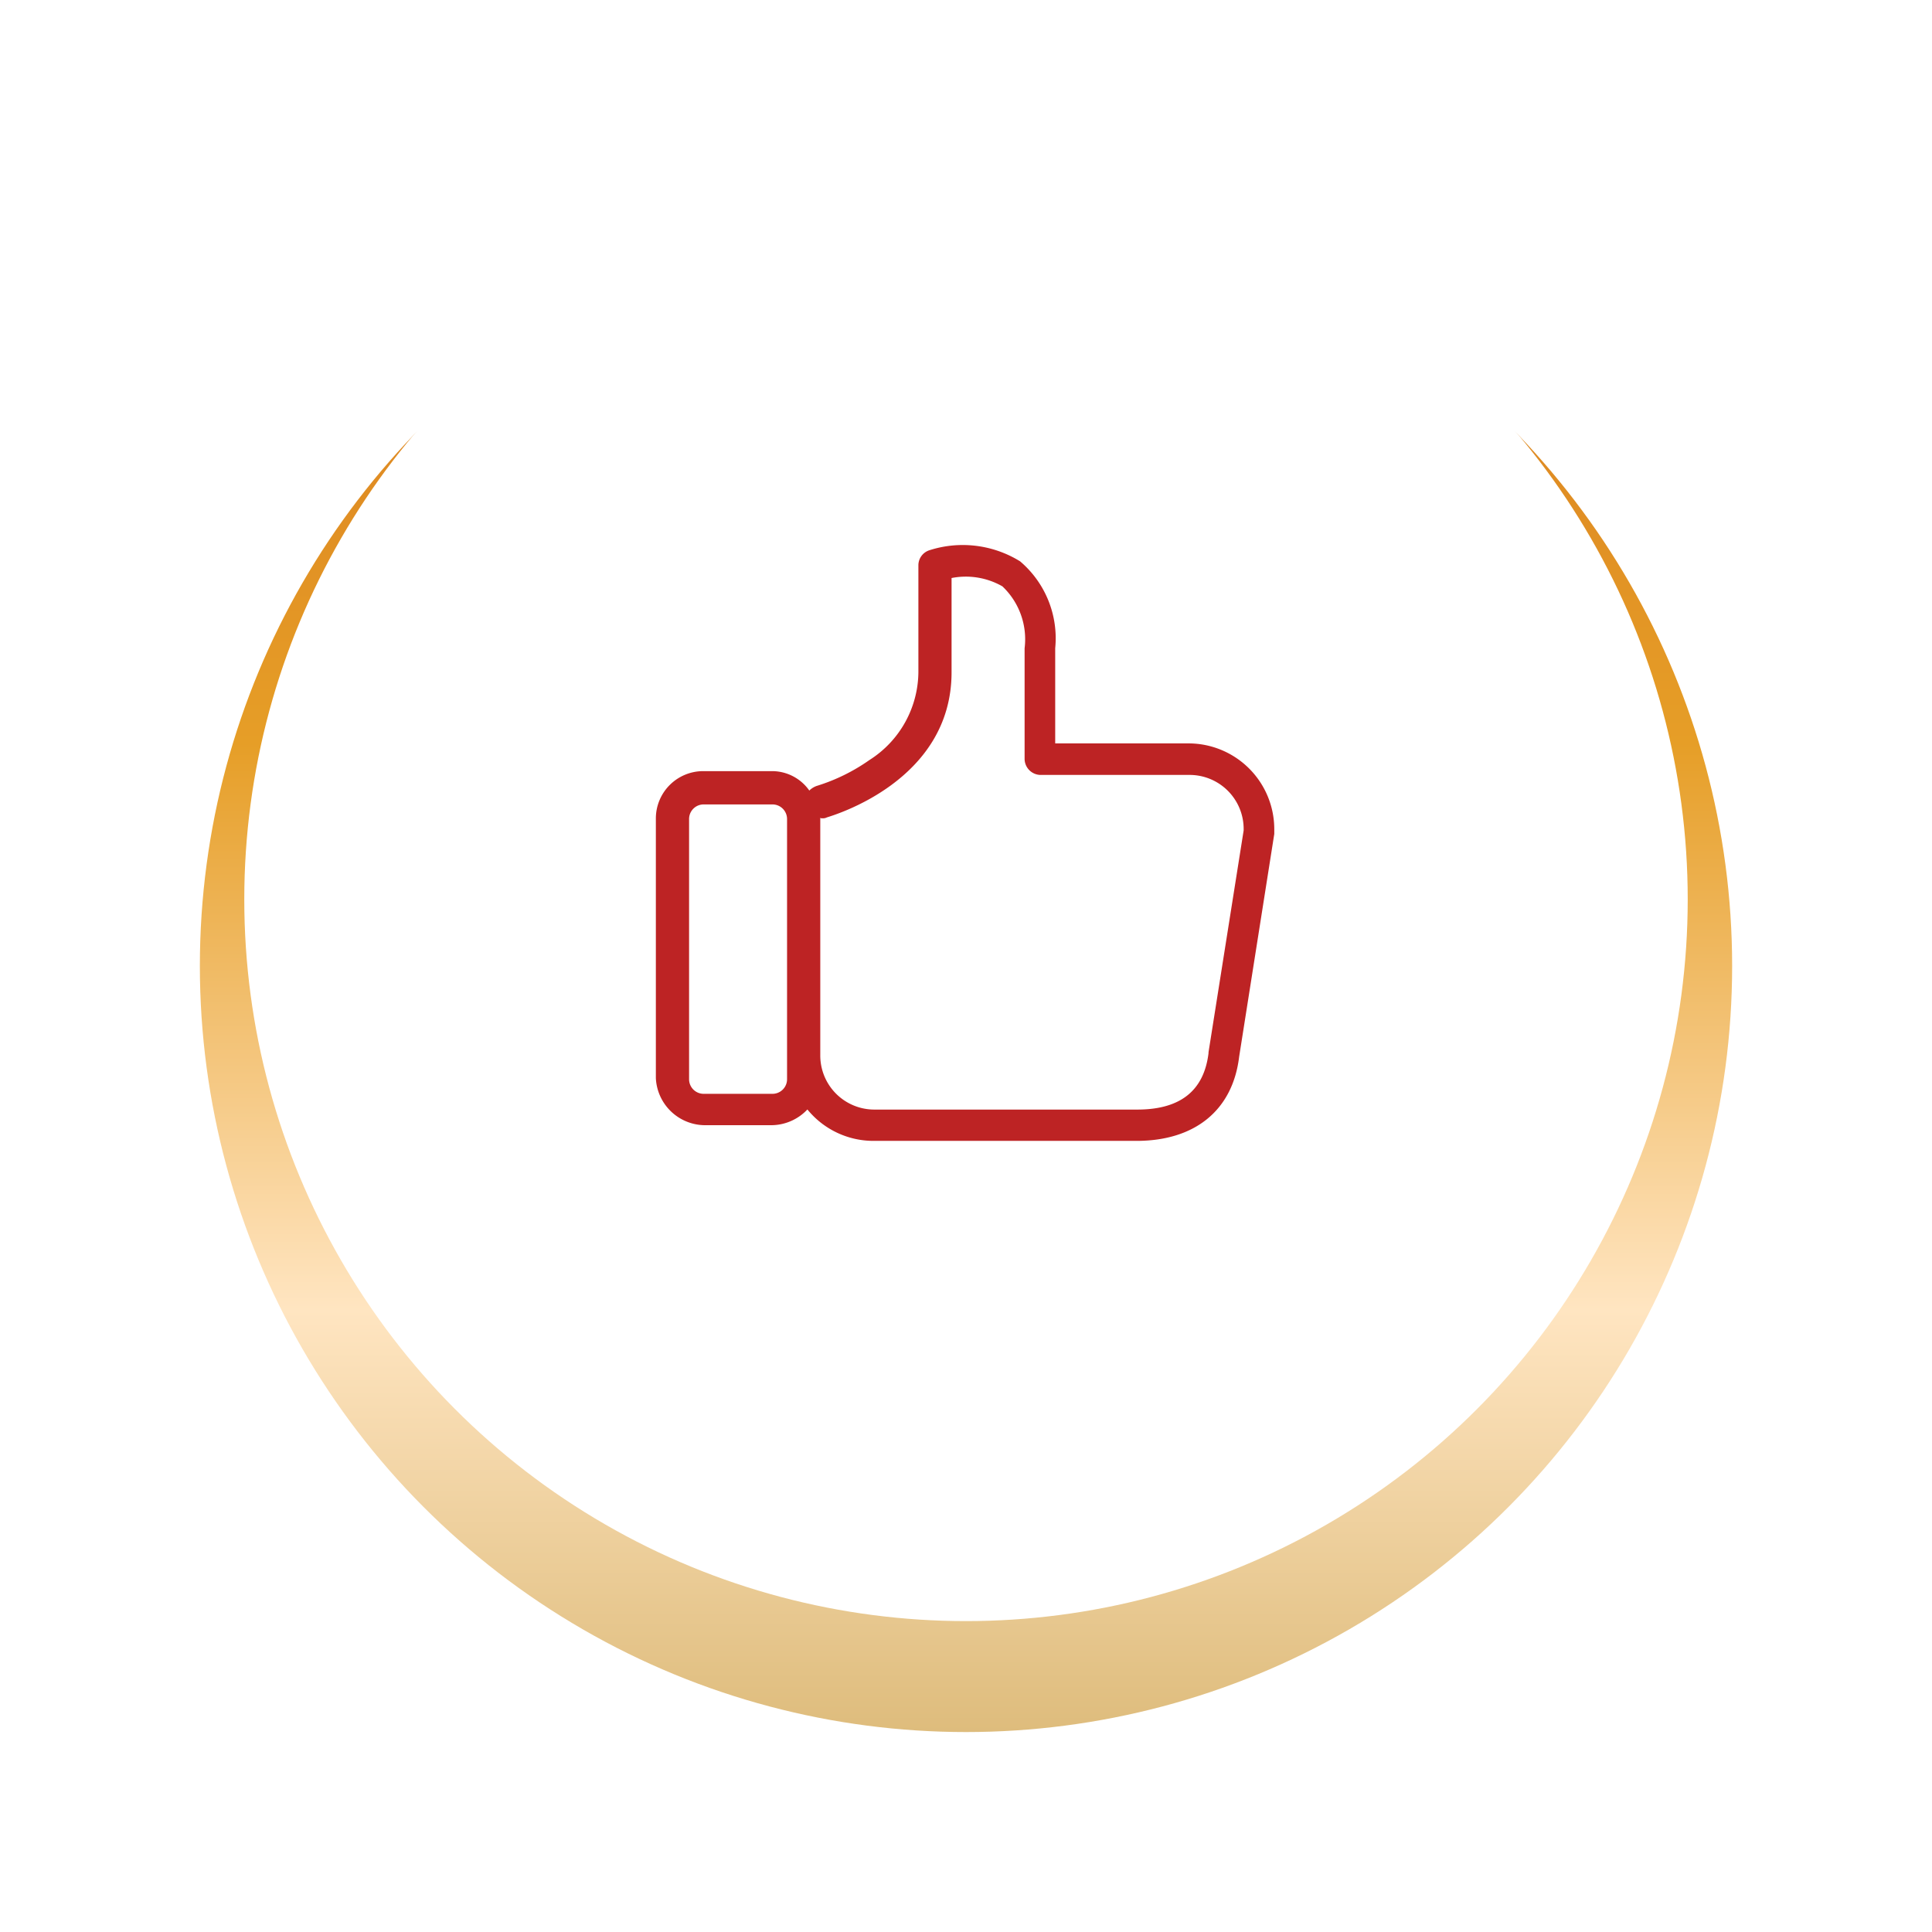 <svg xmlns="http://www.w3.org/2000/svg" xmlns:xlink="http://www.w3.org/1999/xlink" width="87" height="87" viewBox="0 0 87 87">
  <defs>
    <linearGradient id="linear-gradient" x1="0.5" x2="0.5" y2="1" gradientUnits="objectBoundingBox">
      <stop offset="0" stop-color="#d97b1f"/>
      <stop offset="0.355" stop-color="#e69e27"/>
      <stop offset="0.724" stop-color="#ffe5c1"/>
      <stop offset="1" stop-color="#debc7c"/>
    </linearGradient>
    <filter id="Ellipse_201" x="0" y="0" width="87" height="87" filterUnits="userSpaceOnUse">
      <feOffset dy="3" input="SourceAlpha"/>
      <feGaussianBlur stdDeviation="3" result="blur"/>
      <feFlood flood-opacity="0.161"/>
      <feComposite operator="in" in2="blur"/>
      <feComposite in="SourceGraphic"/>
    </filter>
  </defs>
  <g id="Thumb" transform="translate(9 6.046)">
    <g transform="matrix(1, 0, 0, 1, -9, -6.05)" filter="url(#Ellipse_201)">
      <circle id="Ellipse_201-2" data-name="Ellipse 201" cx="34.5" cy="34.5" r="34.5" transform="translate(9 6)" fill="url(#linear-gradient)"/>
    </g>
    <circle id="Ellipse_196" data-name="Ellipse 196" cx="32.5" cy="32.5" r="32.5" transform="translate(2 1.954)" fill="#fff"/>
    <g id="noun_like_191919" transform="translate(20.531 18.494)">
      <g id="Gruppe_3434" data-name="Gruppe 3434" transform="translate(0 0)">
        <path id="Pfad_1310" data-name="Pfad 1310" d="M-236.435,390.858h3.08a2.24,2.24,0,0,0,1.582-.708,3.835,3.835,0,0,0,3,1.415h11.822c2.622,0,4.329-1.374,4.62-3.788l1.582-10.032v-.208a3.864,3.864,0,0,0-3.871-3.871h-5.994V369.38a4.544,4.544,0,0,0-1.582-3.913,4.907,4.907,0,0,0-4.079-.5.712.712,0,0,0-.5.666v4.829a4.732,4.732,0,0,1-2.206,3.954,8.44,8.44,0,0,1-2.373,1.165.905.905,0,0,0-.333.208,2.053,2.053,0,0,0-1.707-.874h-3.08a2.132,2.132,0,0,0-2.123,2.123v11.7A2.225,2.225,0,0,0-236.435,390.858Zm5.328-13.82A.375.375,0,0,0-230.9,377c.25-.083,5.619-1.623,5.619-6.535v-4.246a3.322,3.322,0,0,1,2.289.375,3.281,3.281,0,0,1,1,2.789v4.995a.729.729,0,0,0,.708.708h6.7a2.434,2.434,0,0,1,2.456,2.456v.042l-1.582,9.99v.042c-.208,1.707-1.29,2.539-3.205,2.539h-11.822a2.434,2.434,0,0,1-2.456-2.456V377C-231.191,377.039-231.149,377.039-231.107,377.039Zm-5.994.042a.657.657,0,0,1,.666-.666h3.08a.658.658,0,0,1,.666.666v11.7a.657.657,0,0,1-.666.666h-3.08a.657.657,0,0,1-.666-.666Z" transform="translate(238.6 -364.73)" fill="#bd2324"/>
      </g>
    </g>
  </g>
</svg>
